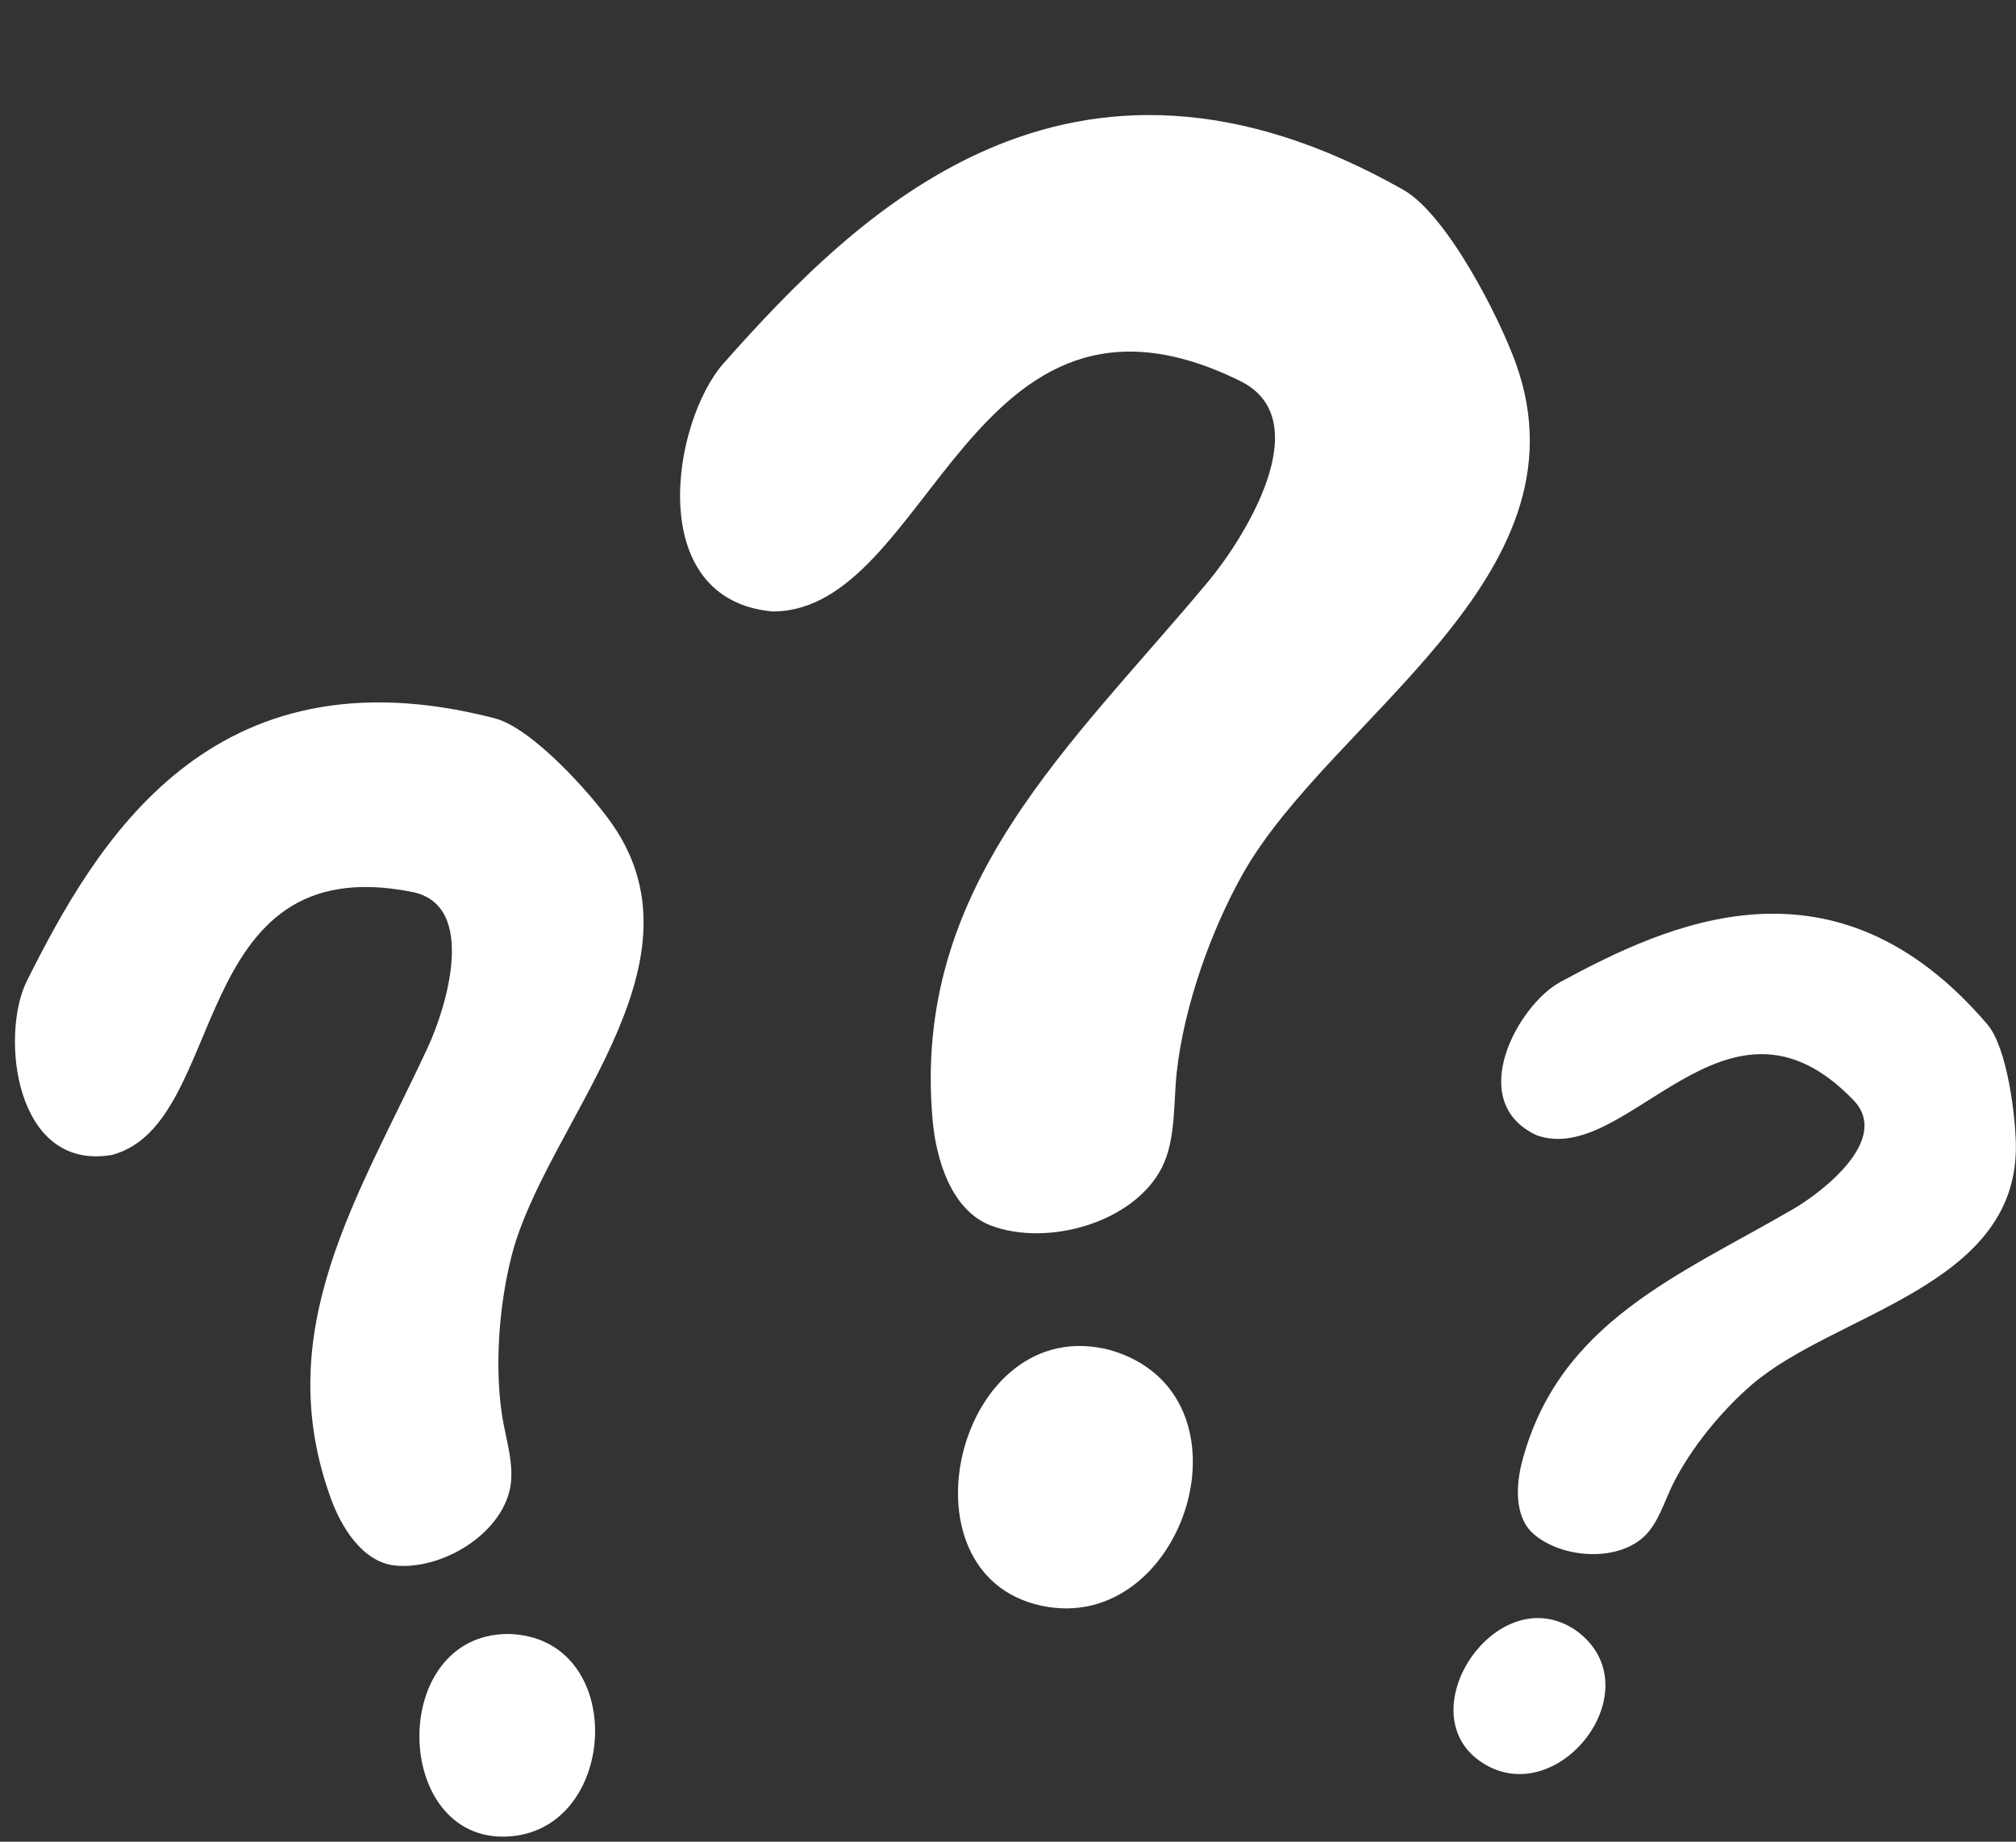 <?xml version="1.0" encoding="UTF-8" standalone="no"?><svg xmlns="http://www.w3.org/2000/svg" xmlns:xlink="http://www.w3.org/1999/xlink" clip-rule="evenodd" fill="#000000" fill-rule="evenodd" height="1517" preserveAspectRatio="xMidYMid meet" stroke-linejoin="round" stroke-miterlimit="2" version="1" viewBox="179.3 257.1 1660.7 1517.0" width="1660.7" zoomAndPan="magnify"><rect x="179.3" y="257.1" width="1660.7" height="1517.0" fill="#333333" stroke="none"/><path d="M1.032 0.804H2084.362V2084.134H1.032z" fill="none"/><g id="change1_1"><path d="M815.716,760.754c-106.342,-9.669 -83.013,-156.43 -40.089,-204.72c108.968,-122.588 283.644,-298.972 559.651,-142.596c36.149,20.481 79.346,105.509 92.888,143.426c62.879,176.062 -153.229,292.292 -225.202,420.242c-26.49,47.094 -48.328,109.216 -54.289,162.869c-2.781,25.024 -0.593,55.475 -12.065,78.419c-22.858,45.716 -94.107,65.749 -140.751,48.257c-33.315,-12.493 -45.43,-55.36 -48.257,-86.461c-17.626,-193.882 113.828,-308.311 227.212,-444.371c28.336,-34.003 91.558,-132.636 26.14,-164.88c-223.025,-109.925 -254.365,189.815 -385.238,189.815Z" fill="#ffffff"/></g><g id="change2_1"><path d="M271.648,1208.37c-80.515,13.914 -92.338,-99.181 -70.175,-143.374c56.262,-112.189 150.437,-277.154 385.411,-216.234c30.775,7.978 79.542,62.269 97.061,87.613c81.344,117.679 -55.368,246.387 -83.224,355.213c-10.253,40.054 -14.091,90.295 -7.871,131.132c2.901,19.046 10.549,41.12 6.613,60.351c-7.841,38.317 -56.535,67.234 -94.475,63.543c-27.098,-2.636 -44.543,-31.921 -52.792,-54.348c-51.425,-139.812 23.074,-250.424 79.932,-373.445c14.209,-30.744 41.405,-116.168 -13.334,-127.044c-186.613,-37.079 -150.415,190.673 -247.146,216.593Z" fill="#ffffff"/></g><g id="change3_1"><path d="M1444.92,1192.1c-59.161,-27.788 -15.066,-107.348 19.721,-126.16c88.313,-47.754 225.673,-112.726 351.786,34.926c16.517,19.338 23.599,77.285 23.465,101.93c-0.62,114.435 -149.245,136.139 -217.394,194.711c-25.083,21.558 -50.63,52.735 -65.273,82.357c-6.83,13.816 -11.935,31.792 -23.33,42.595c-22.706,21.525 -67.884,18.159 -91.064,-1.652c-16.556,-14.151 -14.567,-41.346 -9.694,-59.83c30.38,-115.229 129.925,-153.59 223.594,-208.173c23.409,-13.64 80.396,-57.174 49.498,-89.397c-105.338,-109.854 -186.014,56.045 -261.309,28.693Z" fill="#ffffff"/></g><g id="change1_2"><path d="M1093.47,1369.03c-124.723,-32.322 -177.764,183.94 -56.834,210.546c118.559,26.083 182.303,-174.697 56.834,-210.546Z" fill="#ffffff"/></g><g id="change2_2"><path d="M597.408,1602.95c-98.587,0.811 -94.961,171.161 -0.309,166.876c92.796,-4.202 100.146,-165.228 0.309,-166.876Z" fill="#ffffff"/></g><g id="change3_2"><path d="M1477.59,1600.11c-65.002,-44.663 -140.716,68.674 -76.702,109.255c62.759,39.785 141.395,-62.408 76.702,-109.255Z" fill="#ffffff"/></g></svg>
